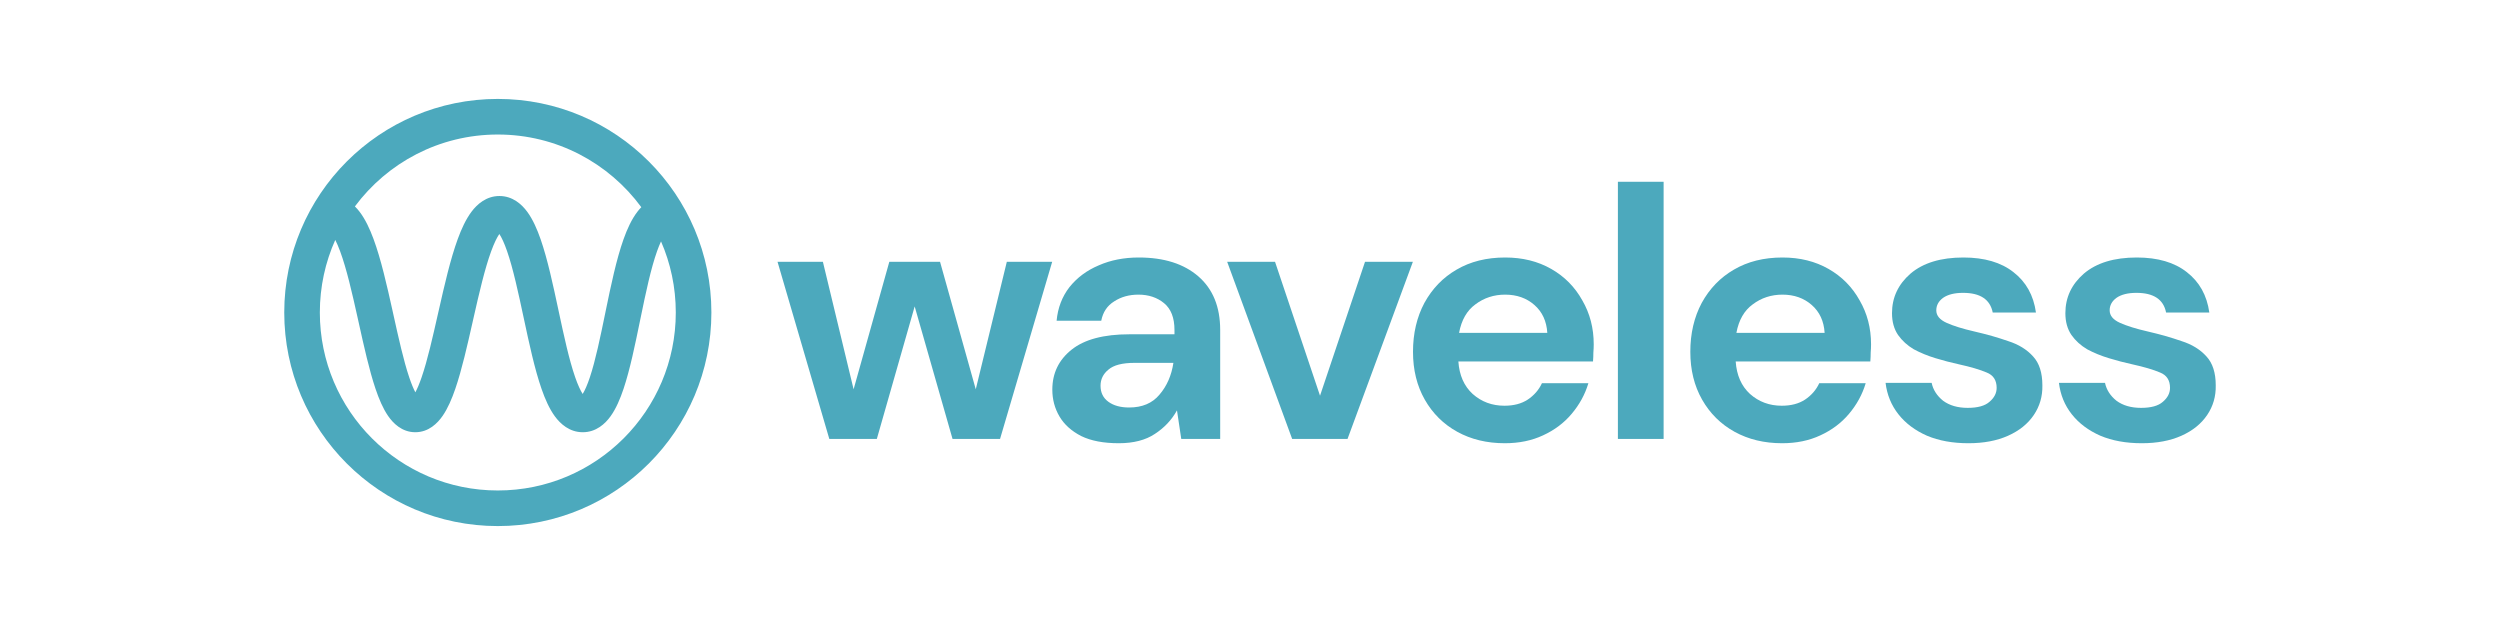 <svg width="200" height="50" viewBox="0 0 200 50" fill="none" xmlns="http://www.w3.org/2000/svg">
<path fill-rule="evenodd" clip-rule="evenodd" d="M28.392 16.514C30.987 13.023 35.142 10.762 39.825 10.762C44.536 10.762 48.713 13.05 51.305 16.575C51.194 16.689 51.094 16.806 51.003 16.924C50.528 17.538 50.171 18.33 49.885 19.134C49.309 20.752 48.869 22.864 48.462 24.843L48.426 25.02C48.02 26.995 47.642 28.832 47.186 30.195C46.981 30.807 46.786 31.24 46.614 31.517C46.434 31.238 46.23 30.8 46.014 30.179C45.526 28.776 45.115 26.869 44.68 24.832L44.666 24.765L44.666 24.765C44.248 22.809 43.804 20.733 43.251 19.144C42.973 18.346 42.632 17.562 42.187 16.953C41.749 16.355 41.02 15.681 39.955 15.681C38.896 15.681 38.164 16.348 37.72 16.939C37.266 17.544 36.911 18.325 36.62 19.123C36.032 20.731 35.551 22.835 35.104 24.816L35.057 25.02C34.614 26.983 34.2 28.817 33.73 30.183C33.551 30.705 33.382 31.102 33.228 31.385C33.079 31.103 32.913 30.709 32.739 30.192C32.288 28.855 31.893 27.072 31.469 25.156L31.395 24.821C30.955 22.839 30.478 20.732 29.882 19.119C29.585 18.317 29.223 17.532 28.754 16.924C28.648 16.787 28.527 16.647 28.392 16.514ZM26.821 19.194C26.945 19.438 27.076 19.74 27.211 20.106C27.727 21.502 28.164 23.407 28.614 25.438L28.702 25.833C29.112 27.686 29.538 29.613 30.041 31.102C30.308 31.894 30.631 32.669 31.045 33.272C31.438 33.842 32.142 34.578 33.224 34.578C34.303 34.578 35.009 33.846 35.404 33.278C35.823 32.677 36.151 31.902 36.423 31.11C36.946 29.591 37.39 27.619 37.816 25.732L37.816 25.732L37.881 25.443C38.34 23.412 38.782 21.502 39.294 20.101C39.531 19.452 39.754 19 39.947 18.719C40.13 18.997 40.34 19.442 40.562 20.08C41.05 21.483 41.46 23.39 41.895 25.427L41.91 25.494C42.328 27.45 42.771 29.526 43.325 31.115C43.602 31.913 43.943 32.697 44.389 33.306C44.827 33.904 45.556 34.578 46.621 34.578C47.692 34.578 48.418 33.898 48.85 33.295C49.289 32.682 49.62 31.896 49.886 31.099C50.399 29.568 50.807 27.581 51.195 25.691L51.252 25.416C51.67 23.382 52.072 21.482 52.567 20.09C52.675 19.787 52.781 19.529 52.882 19.312C53.642 21.054 54.063 22.978 54.063 25C54.063 32.863 47.689 39.238 39.825 39.238C31.962 39.238 25.587 32.863 25.587 25C25.587 22.932 26.028 20.967 26.821 19.194ZM39.825 7.914C30.389 7.914 22.74 15.564 22.74 25C22.74 34.436 30.389 42.086 39.825 42.086C49.262 42.086 56.911 34.436 56.911 25C56.911 15.564 49.262 7.914 39.825 7.914ZM40.141 18.487C40.148 18.484 40.151 18.481 40.151 18.48C40.151 18.48 40.151 18.481 40.15 18.481C40.148 18.482 40.145 18.484 40.141 18.487ZM39.748 18.475C39.748 18.476 39.751 18.478 39.757 18.483C39.754 18.479 39.751 18.477 39.749 18.476C39.748 18.475 39.748 18.475 39.748 18.475ZM46.407 31.785C46.405 31.787 46.404 31.788 46.404 31.788C46.404 31.788 46.407 31.786 46.414 31.781C46.411 31.782 46.409 31.784 46.407 31.785ZM46.818 31.776C46.825 31.78 46.828 31.783 46.828 31.784C46.828 31.784 46.825 31.782 46.818 31.776ZM32.932 31.813C32.932 31.813 32.936 31.809 32.945 31.803C32.937 31.811 32.932 31.814 32.932 31.813ZM33.509 31.806C33.517 31.812 33.521 31.816 33.521 31.816C33.521 31.817 33.517 31.814 33.509 31.806Z" fill="#4CA9BD"/>
<path d="M66.345 35.115L62.202 20.942H65.831L68.288 31.143L71.146 20.942H75.203L78.061 31.143L80.546 20.942H84.175L80.004 35.115H76.203L73.174 24.514L70.146 35.115H66.345Z" fill="#4CA9BD"/>
<path d="M89.501 35.458C88.281 35.458 87.281 35.267 86.5 34.886C85.719 34.486 85.138 33.962 84.757 33.315C84.376 32.667 84.186 31.953 84.186 31.172C84.186 29.858 84.7 28.791 85.729 27.972C86.757 27.152 88.3 26.743 90.358 26.743H93.958V26.4C93.958 25.428 93.682 24.714 93.129 24.257C92.577 23.8 91.891 23.571 91.072 23.571C90.329 23.571 89.681 23.752 89.129 24.114C88.577 24.457 88.234 24.971 88.1 25.657H84.529C84.624 24.628 84.967 23.733 85.557 22.971C86.167 22.209 86.948 21.628 87.9 21.228C88.853 20.809 89.92 20.6 91.101 20.6C93.12 20.6 94.71 21.104 95.873 22.114C97.034 23.124 97.615 24.552 97.615 26.4V35.115H94.501L94.158 32.829C93.739 33.591 93.148 34.22 92.386 34.715C91.644 35.21 90.682 35.458 89.501 35.458ZM90.329 32.6C91.377 32.6 92.186 32.258 92.758 31.572C93.349 30.886 93.72 30.038 93.872 29.029H90.758C89.786 29.029 89.091 29.21 88.672 29.572C88.253 29.915 88.043 30.343 88.043 30.858C88.043 31.41 88.253 31.839 88.672 32.143C89.091 32.448 89.643 32.6 90.329 32.6Z" fill="#4CA9BD"/>
<path d="M103.373 35.115L98.173 20.942H102.002L105.602 31.658L109.202 20.942H113.031L107.802 35.115H103.373Z" fill="#4CA9BD"/>
<path d="M120.384 35.458C118.955 35.458 117.688 35.153 116.583 34.544C115.478 33.934 114.612 33.077 113.983 31.972C113.354 30.867 113.04 29.591 113.04 28.143C113.04 26.676 113.345 25.371 113.954 24.229C114.583 23.085 115.44 22.2 116.526 21.571C117.631 20.923 118.926 20.6 120.412 20.6C121.803 20.6 123.031 20.904 124.098 21.514C125.165 22.123 125.993 22.962 126.584 24.028C127.194 25.076 127.498 26.248 127.498 27.543C127.498 27.753 127.489 27.972 127.47 28.2C127.47 28.429 127.46 28.667 127.441 28.915H116.669C116.745 30.019 117.126 30.886 117.812 31.515C118.517 32.143 119.364 32.458 120.355 32.458C121.098 32.458 121.717 32.296 122.212 31.972C122.727 31.629 123.108 31.191 123.355 30.657H127.07C126.803 31.553 126.355 32.372 125.727 33.115C125.117 33.839 124.355 34.41 123.441 34.829C122.546 35.248 121.526 35.458 120.384 35.458ZM120.412 23.571C119.517 23.571 118.726 23.828 118.04 24.343C117.355 24.838 116.917 25.6 116.726 26.629H123.784C123.727 25.695 123.384 24.952 122.755 24.4C122.127 23.848 121.346 23.571 120.412 23.571Z" fill="#4CA9BD"/>
<path d="M129.432 35.115V14.542H133.089V35.115H129.432Z" fill="#4CA9BD"/>
<path d="M142.569 35.458C141.141 35.458 139.874 35.153 138.769 34.544C137.664 33.934 136.798 33.077 136.169 31.972C135.54 30.867 135.226 29.591 135.226 28.143C135.226 26.676 135.531 25.371 136.14 24.229C136.769 23.085 137.626 22.2 138.712 21.571C139.817 20.923 141.112 20.6 142.598 20.6C143.989 20.6 145.217 20.904 146.284 21.514C147.351 22.123 148.179 22.962 148.77 24.028C149.379 25.076 149.684 26.248 149.684 27.543C149.684 27.753 149.675 27.972 149.656 28.2C149.656 28.429 149.646 28.667 149.627 28.915H138.855C138.931 30.019 139.312 30.886 139.998 31.515C140.703 32.143 141.55 32.458 142.541 32.458C143.284 32.458 143.903 32.296 144.398 31.972C144.912 31.629 145.293 31.191 145.541 30.657H149.256C148.989 31.553 148.541 32.372 147.913 33.115C147.303 33.839 146.541 34.41 145.627 34.829C144.731 35.248 143.712 35.458 142.569 35.458ZM142.598 23.571C141.703 23.571 140.912 23.828 140.226 24.343C139.541 24.838 139.102 25.6 138.912 26.629H145.97C145.913 25.695 145.57 24.952 144.941 24.4C144.312 23.848 143.531 23.571 142.598 23.571Z" fill="#4CA9BD"/>
<path d="M157.475 35.458C156.218 35.458 155.113 35.258 154.16 34.858C153.208 34.439 152.446 33.867 151.875 33.143C151.303 32.42 150.96 31.581 150.846 30.629H154.532C154.646 31.181 154.951 31.658 155.446 32.058C155.961 32.439 156.618 32.629 157.418 32.629C158.218 32.629 158.799 32.467 159.161 32.143C159.542 31.82 159.732 31.448 159.732 31.029C159.732 30.419 159.466 30.01 158.932 29.8C158.399 29.572 157.656 29.353 156.704 29.143C156.094 29.01 155.475 28.848 154.846 28.657C154.218 28.467 153.637 28.229 153.103 27.943C152.589 27.638 152.17 27.257 151.846 26.8C151.522 26.324 151.36 25.743 151.36 25.057C151.36 23.8 151.856 22.743 152.846 21.885C153.856 21.028 155.265 20.6 157.075 20.6C158.751 20.6 160.085 20.99 161.075 21.771C162.085 22.552 162.685 23.628 162.875 25H159.418C159.208 23.952 158.418 23.428 157.046 23.428C156.361 23.428 155.827 23.562 155.446 23.828C155.084 24.095 154.903 24.428 154.903 24.828C154.903 25.248 155.18 25.581 155.732 25.829C156.284 26.076 157.018 26.305 157.932 26.514C158.923 26.743 159.828 27 160.647 27.286C161.485 27.552 162.152 27.962 162.647 28.515C163.142 29.048 163.39 29.819 163.39 30.829C163.409 31.705 163.18 32.496 162.704 33.201C162.228 33.905 161.542 34.458 160.647 34.858C159.751 35.258 158.694 35.458 157.475 35.458Z" fill="#4CA9BD"/>
<path d="M171.344 35.458C170.087 35.458 168.982 35.258 168.03 34.858C167.077 34.439 166.315 33.867 165.744 33.143C165.172 32.42 164.83 31.581 164.715 30.629H168.401C168.516 31.181 168.82 31.658 169.316 32.058C169.83 32.439 170.487 32.629 171.287 32.629C172.087 32.629 172.668 32.467 173.03 32.143C173.411 31.82 173.602 31.448 173.602 31.029C173.602 30.419 173.335 30.01 172.802 29.8C172.268 29.572 171.525 29.353 170.573 29.143C169.963 29.01 169.344 28.848 168.716 28.657C168.087 28.467 167.506 28.229 166.973 27.943C166.458 27.638 166.039 27.257 165.715 26.8C165.392 26.324 165.23 25.743 165.23 25.057C165.23 23.8 165.725 22.743 166.715 21.885C167.725 21.028 169.135 20.6 170.944 20.6C172.621 20.6 173.954 20.99 174.945 21.771C175.954 22.552 176.554 23.628 176.745 25H173.287C173.078 23.952 172.287 23.428 170.916 23.428C170.23 23.428 169.697 23.562 169.316 23.828C168.954 24.095 168.773 24.428 168.773 24.828C168.773 25.248 169.049 25.581 169.601 25.829C170.154 26.076 170.887 26.305 171.802 26.514C172.792 26.743 173.697 27 174.516 27.286C175.354 27.552 176.021 27.962 176.516 28.515C177.011 29.048 177.259 29.819 177.259 30.829C177.278 31.705 177.05 32.496 176.573 33.201C176.097 33.905 175.411 34.458 174.516 34.858C173.621 35.258 172.564 35.458 171.344 35.458Z" fill="#4CA9BD"/>
</svg>
